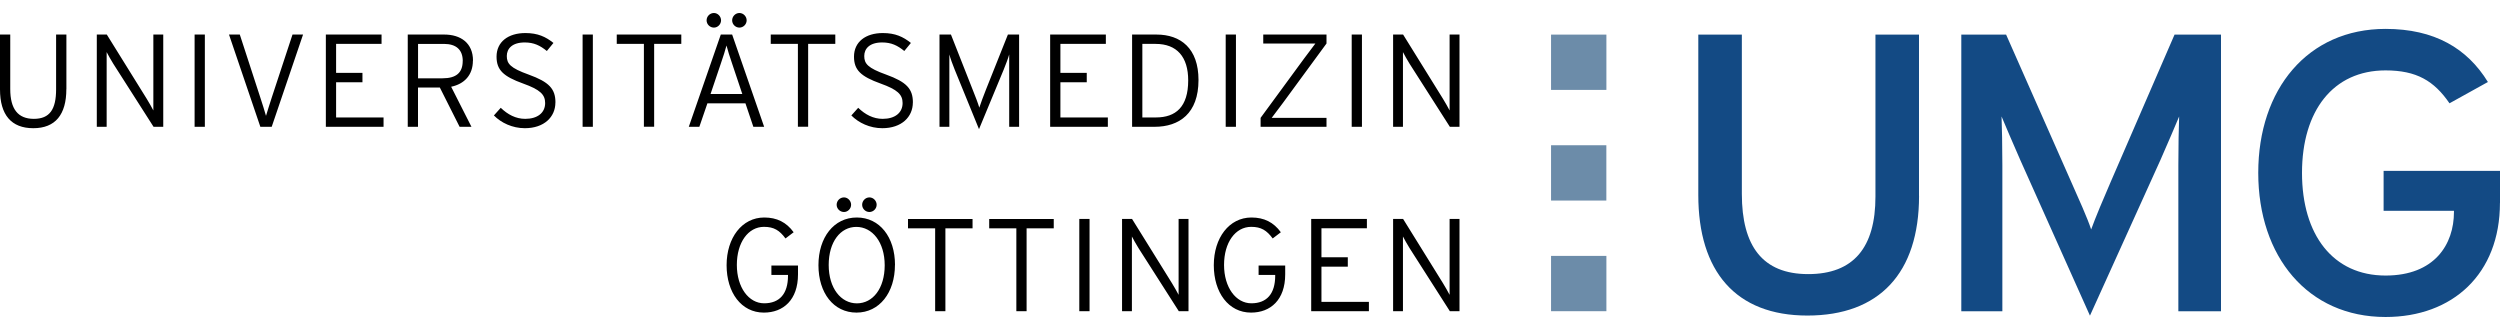 <?xml version="1.0" encoding="UTF-8"?><svg id="Ebene_1" xmlns="http://www.w3.org/2000/svg" viewBox="0 0 500 66"><defs><style>.cls-1{fill:#6c8ca9;}.cls-2{fill:#134a84;}</style></defs><path class="cls-2" d="M500,40.58v-6.4h-23.28v7.98h14.07v.24c0,6.48-3.87,12.71-13.68,12.71-10.5,0-16.71-8.12-16.71-20.53s6.21-20.5,16.71-20.5c6.19,0,9.7,2.08,12.79,6.58l7.68-4.26c-4.13-6.72-10.67-10.62-20.47-10.62-15.57,0-25.46,12.04-25.46,28.79s9.9,28.83,25.46,28.83c13.42,0,22.88-8.6,22.88-22.83h0Z"/><path class="cls-2" d="M383.8,39.17V6.92h-8.71v32.41c0,10.11-4.32,15.49-13.45,15.49s-13.27-5.61-13.27-16.04V6.92h-8.71v32.09c0,15.25,7.47,24.1,21.82,24.1s22.33-8.46,22.33-23.94h0Z"/><path class="cls-2" d="M444.2,62.24V6.92h-9.29l-12.78,29.48c-1.41,3.24-3.07,7.19-3.9,9.49-.75-2.29-2.57-6.32-3.98-9.49l-13.03-29.48h-8.96v55.33h8.21v-29.24c0-3.32-.08-8.14-.16-9.72.67,1.58,2.33,5.53,3.74,8.7l13.94,31.14,14.1-31.14c1.41-3.16,3.07-7.12,3.74-8.7-.08,1.58-.16,6.4-.16,9.72v29.24h8.55Z"/><path d="M159.6,54.89v-1.79h-5.32v1.89h3.32v.16c0,3.61-1.69,5.51-4.77,5.51s-5.46-3.16-5.46-7.67,2.27-7.62,5.43-7.62c2,0,3.11.71,4.3,2.32l1.63-1.24c-1.45-2-3.35-2.95-5.88-2.95-4.45,0-7.53,4.06-7.53,9.54s2.95,9.48,7.45,9.48c3.9,0,6.83-2.55,6.83-7.64h0ZM179,52.99c0-5.56-3.06-9.49-7.64-9.49s-7.67,3.98-7.67,9.54,3.03,9.48,7.61,9.48,7.69-3.98,7.69-9.54h0ZM176.94,53.05c0,4.64-2.37,7.62-5.56,7.62s-5.64-3.03-5.64-7.67,2.35-7.62,5.53-7.62,5.67,3.03,5.67,7.67h0ZM175.33,40.95c0-.79-.66-1.47-1.45-1.47s-1.45.68-1.45,1.47.66,1.45,1.45,1.45,1.45-.66,1.45-1.45h0ZM170.22,40.95c0-.79-.66-1.47-1.42-1.47-.82,0-1.47.68-1.47,1.47s.66,1.45,1.47,1.45c.76,0,1.42-.66,1.42-1.45h0ZM194.51,45.67v-1.87h-12.91v1.87h5.43v16.57h2.05v-16.57h5.43ZM210.75,45.67v-1.87h-12.91v1.87h5.43v16.57h2.05v-16.57h5.43ZM217.91,62.24v-18.45h-2.05v18.45h2.05ZM237.7,62.24v-18.45h-1.98v15.18c-.24-.47-.92-1.69-1.32-2.32l-7.99-12.86h-2v18.45h1.97v-14.94c.24.47.92,1.69,1.32,2.32l8.06,12.62h1.92ZM257.04,54.89v-1.79h-5.32v1.89h3.32v.16c0,3.61-1.69,5.51-4.77,5.51s-5.46-3.16-5.46-7.67,2.27-7.62,5.43-7.62c2,0,3.11.71,4.3,2.32l1.63-1.24c-1.45-2-3.35-2.95-5.88-2.95-4.45,0-7.53,4.06-7.53,9.54s2.95,9.48,7.45,9.48c3.9,0,6.83-2.55,6.83-7.64h0ZM273.78,62.24v-1.87h-9.49v-7.04h5.27v-1.87h-5.27v-5.8h9.09v-1.87h-11.14v18.45h11.54ZM291.9,62.24v-18.45h-1.98v15.18c-.24-.47-.92-1.69-1.32-2.32l-7.98-12.86h-2v18.45h1.97v-14.94c.24.47.92,1.69,1.32,2.32l8.06,12.62h1.93Z"/><path d="M13.28,17.82V6.91h-2.06v10.96c0,3.98-1.26,5.9-4.45,5.9s-4.72-1.98-4.72-5.96V6.91H0v10.96c0,5.11,2.26,7.77,6.66,7.77s6.61-2.71,6.61-7.82h0ZM32.65,25.36V6.91h-1.98v15.18c-.24-.47-.92-1.69-1.32-2.32l-7.99-12.86h-2v18.45h1.97v-14.94c.24.47.92,1.69,1.32,2.32l8.06,12.62h1.92ZM40.97,25.36V6.91h-2.05v18.45h2.05ZM60.61,6.91h-2.11l-4.14,12.57c-.34,1.08-.98,3.03-1.16,3.69-.18-.66-.76-2.53-1.13-3.64l-4.11-12.62h-2.16l6.27,18.45h2.27l6.27-18.45h0ZM76.71,25.36v-1.87h-9.49v-7.04h5.27v-1.87h-5.27v-5.8h9.09v-1.87h-11.14v18.45h11.54ZM94.6,12.13c0-3.56-2.5-5.22-5.75-5.22h-7.3v18.45h2.05v-7.85h4.37l3.95,7.85h2.37l-4.06-8.01c2.64-.55,4.35-2.34,4.35-5.22h0ZM92.54,12.21c0,2.32-1.29,3.45-4.03,3.45h-4.9v-6.88h5.17c2.45,0,3.77,1.16,3.77,3.43h0ZM111.09,20.51c0-2.74-1.26-4.11-5.35-5.59-3.69-1.32-4.38-2.19-4.38-3.72,0-1.45,1.05-2.71,3.58-2.71,1.84,0,3.08.61,4.43,1.71l1.32-1.61c-1.55-1.24-3.14-1.98-5.61-1.98-3.45,0-5.77,1.77-5.77,4.72,0,2.66,1.34,3.95,5.32,5.38,3.37,1.21,4.4,2.19,4.4,3.9,0,1.95-1.53,3.16-3.98,3.16-1.9,0-3.51-.87-4.9-2.21l-1.37,1.53c1.45,1.47,3.69,2.55,6.19,2.55,3.85,0,6.11-2.24,6.11-5.14h0ZM118.57,25.36V6.91h-2.05v18.45h2.05ZM136.26,8.78v-1.87h-12.91v1.87h5.43v16.57h2.05V8.78h5.43ZM152.83,25.36l-6.4-18.45h-2.27l-6.4,18.45h2.11l1.61-4.69h7.61l1.58,4.69h2.16ZM148.46,18.8h-6.35l2.03-6.01c.45-1.29.98-2.95,1.16-3.69.18.76.71,2.42,1.13,3.64l2.03,6.06h0ZM149.33,4.07c0-.79-.66-1.47-1.45-1.47s-1.45.68-1.45,1.47.66,1.45,1.45,1.45,1.45-.66,1.45-1.45h0ZM144.21,4.07c0-.79-.66-1.47-1.42-1.47-.82,0-1.47.68-1.47,1.47s.66,1.45,1.47,1.45c.76,0,1.42-.66,1.42-1.45h0ZM167.06,8.78v-1.87h-12.91v1.87h5.43v16.57h2.05V8.78h5.43ZM182.58,20.51c0-2.74-1.26-4.11-5.35-5.59-3.69-1.32-4.38-2.19-4.38-3.72,0-1.45,1.05-2.71,3.58-2.71,1.85,0,3.08.61,4.43,1.71l1.32-1.61c-1.55-1.24-3.14-1.98-5.61-1.98-3.45,0-5.77,1.77-5.77,4.72,0,2.66,1.34,3.95,5.32,5.38,3.37,1.21,4.4,2.19,4.4,3.9,0,1.95-1.53,3.16-3.98,3.16-1.9,0-3.51-.87-4.9-2.21l-1.37,1.53c1.45,1.47,3.69,2.55,6.19,2.55,3.85,0,6.11-2.24,6.11-5.14h0ZM203.82,25.36V6.91h-2.24l-4.4,11.04c-.42,1.08-1.08,2.79-1.32,3.58-.21-.76-.87-2.48-1.32-3.58l-4.35-11.04h-2.29v18.45h1.97v-14.47c.18.71.69,2.11,1.08,3.06l4.85,11.88,4.93-11.88c.4-.98.92-2.35,1.11-3.06v14.47h1.98ZM221.57,25.36v-1.87h-9.49v-7.04h5.27v-1.87h-5.27v-5.8h9.09v-1.87h-11.14v18.45h11.54ZM239.7,16c0-6.33-3.56-9.09-8.41-9.09h-4.87v18.45h4.5c4.93,0,8.78-2.66,8.78-9.35h0ZM237.64,16.08c0,5.3-2.48,7.41-6.46,7.41h-2.71v-14.71h2.66c4.24,0,6.51,2.58,6.51,7.3h0ZM247.19,25.36V6.91h-2.05v18.45h2.05ZM265.3,25.36v-1.79h-10.96c.68-.9,1.5-1.98,2.24-2.98l8.72-11.89v-1.79h-12.65v1.79h10.43c-.68.9-1.5,1.98-2.24,2.98l-8.72,11.89v1.79h13.18ZM272.39,25.36V6.91h-2.05v18.45h2.05ZM291.9,25.36V6.91h-1.98v15.18c-.24-.47-.92-1.69-1.32-2.32l-7.98-12.86h-2v18.45h1.97v-14.94c.24.47.92,1.69,1.32,2.32l8.06,12.62h1.93Z"/><polygon class="cls-1" points="310.21 6.92 321.28 6.92 321.28 17.98 310.21 17.98 310.21 6.92 310.21 6.92"/><polygon class="cls-1" points="310.21 29.05 321.27 29.05 321.27 40.11 310.21 40.11 310.21 29.05 310.21 29.05"/><polygon class="cls-1" points="310.21 51.18 321.28 51.18 321.28 62.24 310.21 62.24 310.21 51.18 310.21 51.18"/></svg>